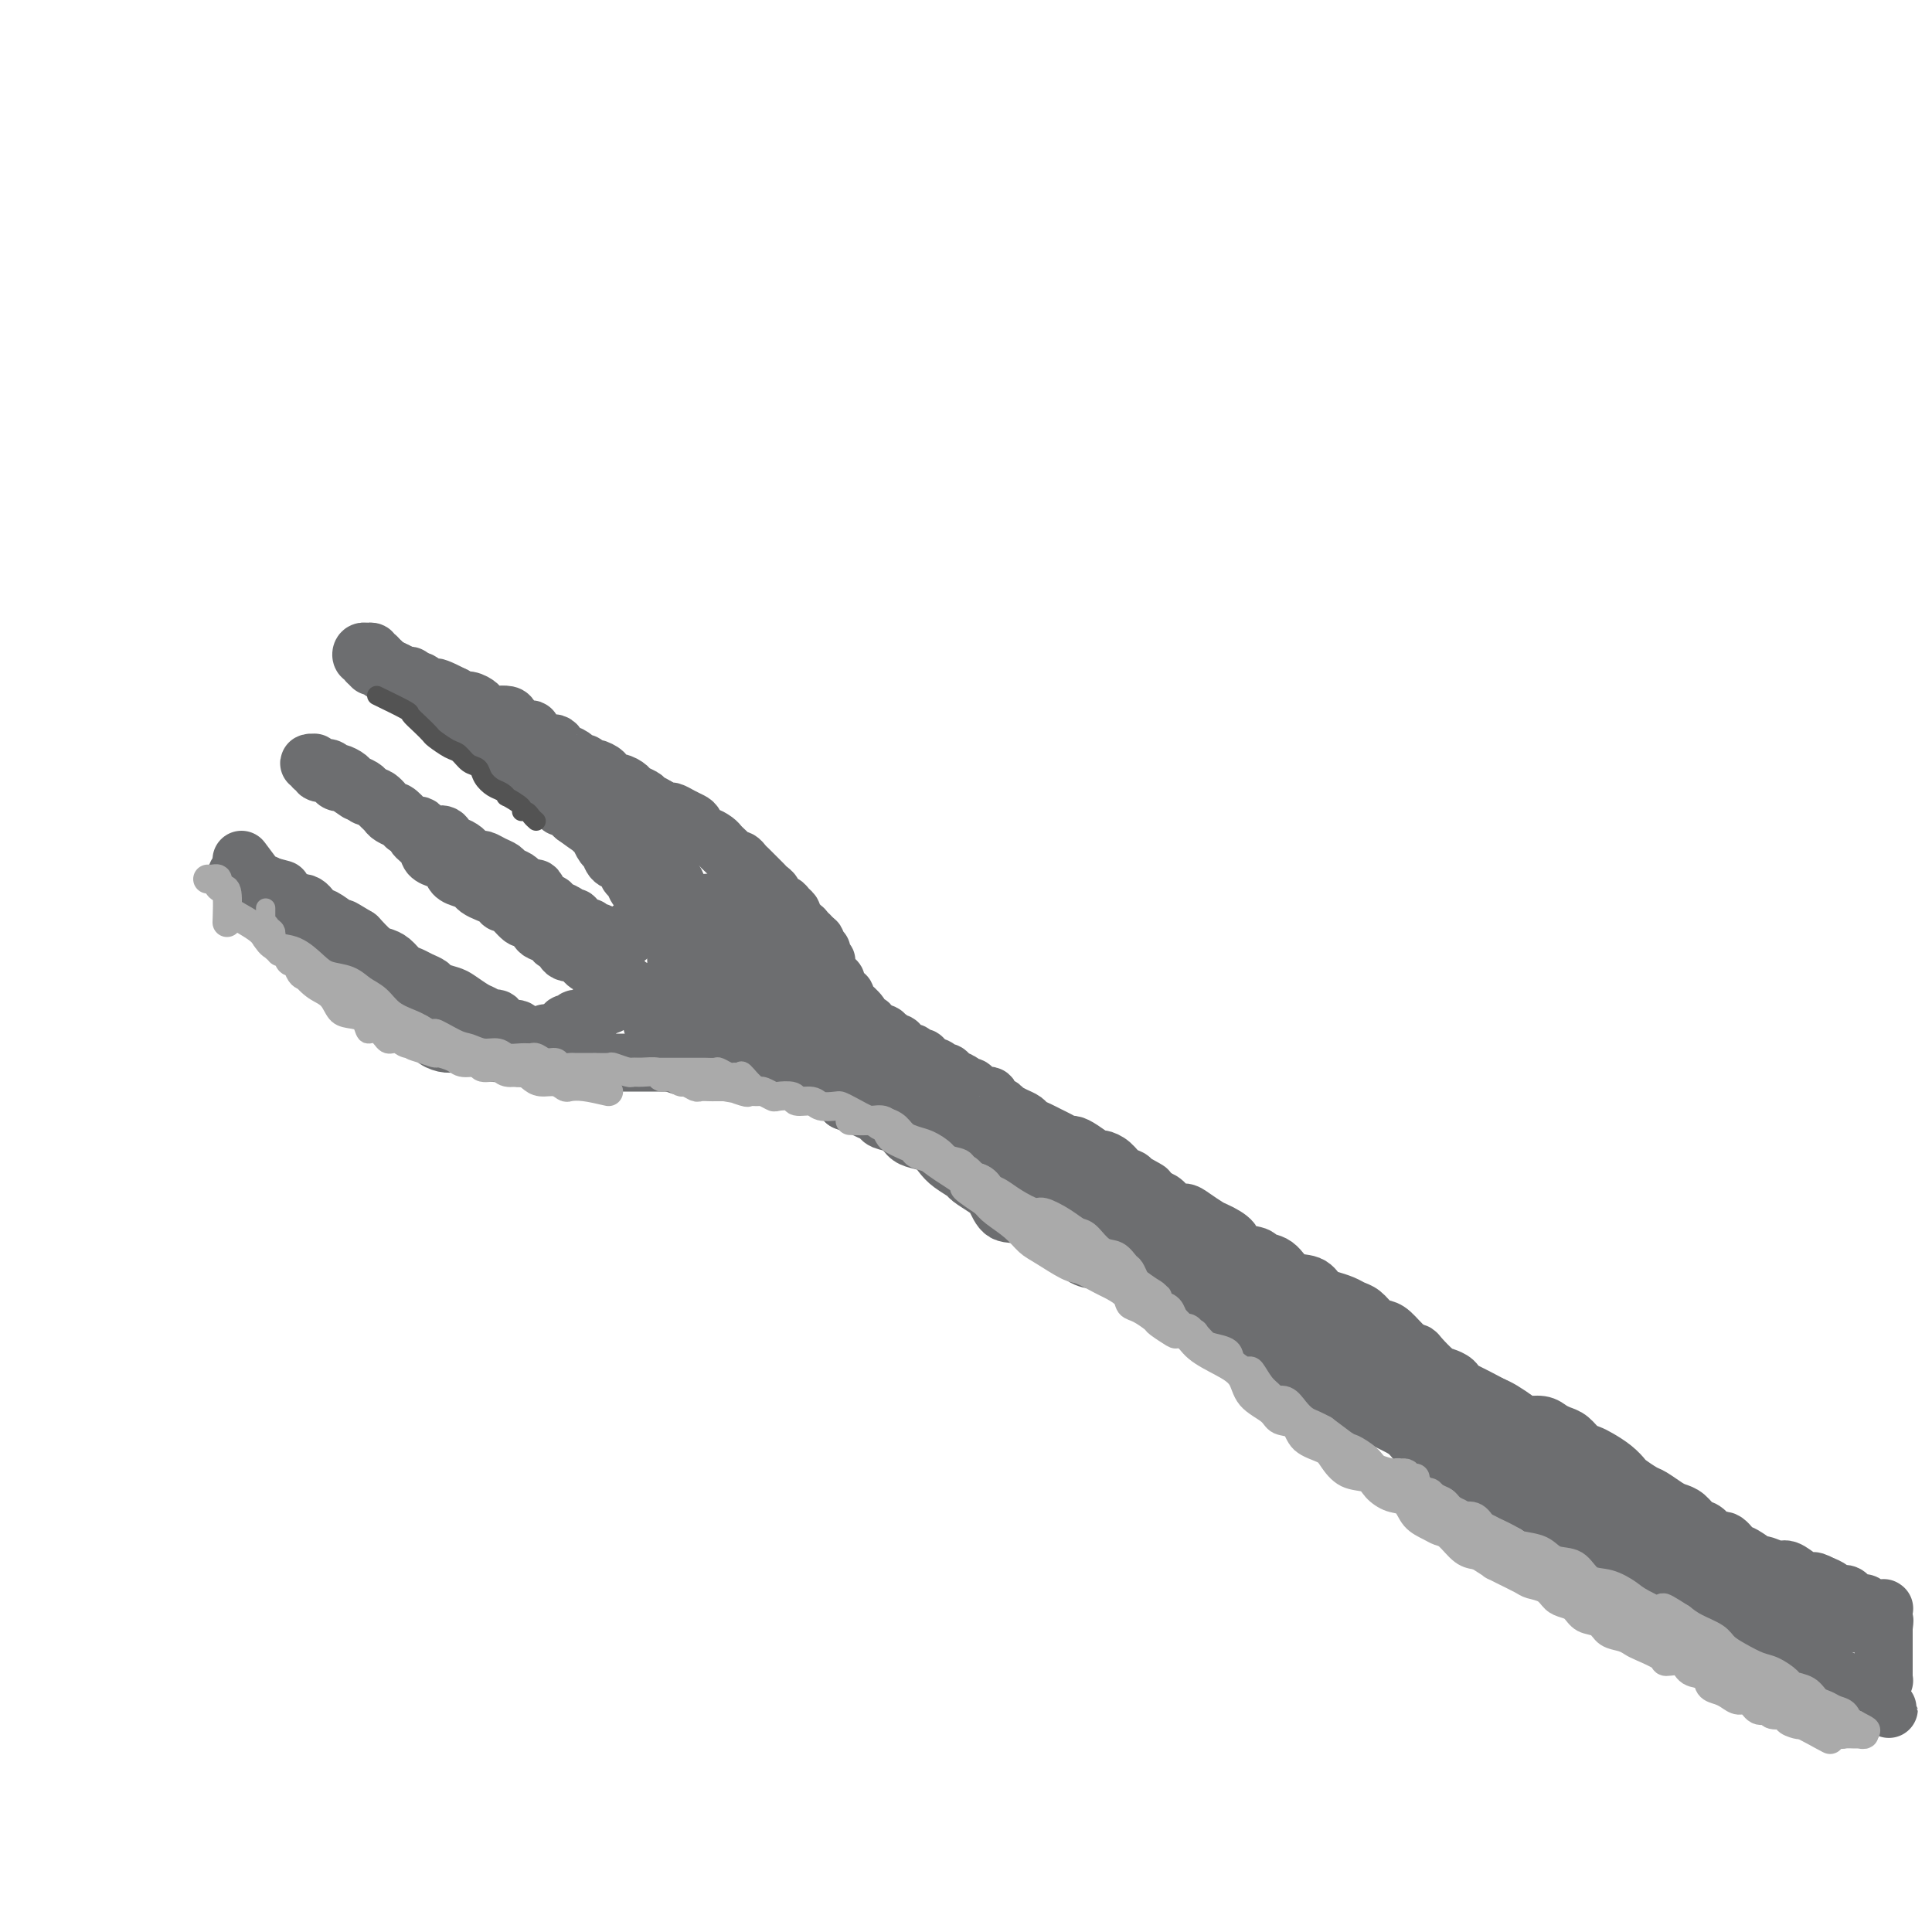 <svg viewBox='0 0 400 400' version='1.1' xmlns='http://www.w3.org/2000/svg' xmlns:xlink='http://www.w3.org/1999/xlink'><g fill='none' stroke='rgb(109,110,112)' stroke-width='12' stroke-linecap='round' stroke-linejoin='round'><path d='M50,178c1.187,1.573 2.374,3.146 3,4c0.626,0.854 0.693,0.989 1,1c0.307,0.011 0.856,-0.103 1,0c0.144,0.103 -0.116,0.422 0,1c0.116,0.578 0.608,1.414 1,2c0.392,0.586 0.685,0.921 1,1c0.315,0.079 0.651,-0.100 1,0c0.349,0.100 0.710,0.477 1,1c0.290,0.523 0.510,1.191 1,2c0.490,0.809 1.249,1.760 2,2c0.751,0.240 1.495,-0.231 2,0c0.505,0.231 0.773,1.165 1,2c0.227,0.835 0.413,1.571 1,2c0.587,0.429 1.575,0.552 2,1c0.425,0.448 0.288,1.222 1,2c0.712,0.778 2.273,1.559 3,2c0.727,0.441 0.619,0.542 1,1c0.381,0.458 1.252,1.274 2,2c0.748,0.726 1.374,1.363 2,2'/><path d='M77,206c4.288,4.444 1.506,1.554 1,1c-0.506,-0.554 1.262,1.229 2,2c0.738,0.771 0.447,0.532 1,1c0.553,0.468 1.950,1.645 3,2c1.050,0.355 1.754,-0.112 2,0c0.246,0.112 0.033,0.804 0,1c-0.033,0.196 0.113,-0.105 1,0c0.887,0.105 2.516,0.616 3,1c0.484,0.384 -0.177,0.642 0,1c0.177,0.358 1.191,0.818 2,1c0.809,0.182 1.414,0.086 2,0c0.586,-0.086 1.153,-0.163 2,0c0.847,0.163 1.975,0.564 3,1c1.025,0.436 1.949,0.905 3,1c1.051,0.095 2.229,-0.185 3,0c0.771,0.185 1.134,0.834 2,1c0.866,0.166 2.236,-0.152 3,0c0.764,0.152 0.922,0.773 2,1c1.078,0.227 3.075,0.061 4,0c0.925,-0.061 0.779,-0.016 1,0c0.221,0.016 0.807,0.004 2,0c1.193,-0.004 2.991,-0.001 4,0c1.009,0.001 1.230,0.000 2,0c0.770,-0.000 2.089,-0.000 3,0c0.911,0.000 1.414,0.000 2,0c0.586,-0.000 1.256,-0.000 2,0c0.744,0.000 1.561,0.000 2,0c0.439,-0.000 0.499,-0.000 1,0c0.501,0.000 1.443,0.000 2,0c0.557,-0.000 0.731,-0.000 1,0c0.269,0.000 0.635,0.000 1,0'/><path d='M139,220c7.389,0.558 2.362,-0.047 1,0c-1.362,0.047 0.941,0.745 2,1c1.059,0.255 0.875,0.068 1,0c0.125,-0.068 0.558,-0.018 1,0c0.442,0.018 0.892,0.005 1,0c0.108,-0.005 -0.126,-0.001 0,0c0.126,0.001 0.611,0.000 1,0c0.389,-0.000 0.683,-0.000 1,0c0.317,0.000 0.659,0.000 1,0c0.341,-0.000 0.683,-0.000 1,0c0.317,0.000 0.610,-0.000 1,0c0.390,0.000 0.878,0.000 1,0c0.122,-0.000 -0.122,-0.000 0,0c0.122,0.000 0.609,0.000 1,0c0.391,-0.000 0.686,-0.001 1,0c0.314,0.001 0.648,0.004 1,0c0.352,-0.004 0.724,-0.015 1,0c0.276,0.015 0.458,0.056 1,0c0.542,-0.056 1.444,-0.208 2,0c0.556,0.208 0.767,0.778 1,1c0.233,0.222 0.490,0.097 1,0c0.510,-0.097 1.275,-0.167 2,0c0.725,0.167 1.412,0.571 2,1c0.588,0.429 1.079,0.885 2,1c0.921,0.115 2.274,-0.109 3,0c0.726,0.109 0.825,0.550 1,1c0.175,0.450 0.425,0.908 1,1c0.575,0.092 1.474,-0.181 2,0c0.526,0.181 0.680,0.818 1,1c0.320,0.182 0.806,-0.091 1,0c0.194,0.091 0.097,0.545 0,1'/><path d='M175,228c3.334,1.322 3.168,1.128 3,1c-0.168,-0.128 -0.337,-0.190 0,0c0.337,0.190 1.178,0.632 2,1c0.822,0.368 1.623,0.662 2,1c0.377,0.338 0.331,0.720 1,1c0.669,0.280 2.052,0.459 3,1c0.948,0.541 1.460,1.443 2,2c0.540,0.557 1.108,0.769 2,1c0.892,0.231 2.107,0.481 3,1c0.893,0.519 1.464,1.308 2,2c0.536,0.692 1.036,1.286 2,2c0.964,0.714 2.393,1.548 3,2c0.607,0.452 0.394,0.524 1,1c0.606,0.476 2.032,1.358 3,2c0.968,0.642 1.479,1.045 2,2c0.521,0.955 1.052,2.463 2,3c0.948,0.537 2.312,0.105 4,1c1.688,0.895 3.701,3.119 5,4c1.299,0.881 1.884,0.420 3,1c1.116,0.580 2.764,2.199 4,3c1.236,0.801 2.061,0.782 3,1c0.939,0.218 1.994,0.673 3,1c1.006,0.327 1.963,0.526 3,1c1.037,0.474 2.152,1.224 3,2c0.848,0.776 1.427,1.576 2,2c0.573,0.424 1.140,0.470 2,1c0.860,0.530 2.014,1.544 3,2c0.986,0.456 1.804,0.353 3,1c1.196,0.647 2.770,2.042 4,3c1.230,0.958 2.115,1.479 3,2'/><path d='M253,276c12.635,7.804 5.223,3.312 3,2c-2.223,-1.312 0.742,0.554 3,2c2.258,1.446 3.809,2.471 5,3c1.191,0.529 2.022,0.561 3,1c0.978,0.439 2.102,1.286 3,2c0.898,0.714 1.570,1.294 3,2c1.430,0.706 3.618,1.539 5,2c1.382,0.461 1.958,0.551 3,1c1.042,0.449 2.551,1.257 4,2c1.449,0.743 2.839,1.420 4,2c1.161,0.580 2.095,1.061 3,2c0.905,0.939 1.783,2.334 3,3c1.217,0.666 2.774,0.601 4,1c1.226,0.399 2.121,1.262 3,2c0.879,0.738 1.743,1.353 3,2c1.257,0.647 2.906,1.328 4,2c1.094,0.672 1.634,1.335 3,2c1.366,0.665 3.559,1.330 5,2c1.441,0.670 2.128,1.344 3,2c0.872,0.656 1.927,1.293 3,2c1.073,0.707 2.164,1.483 3,2c0.836,0.517 1.417,0.773 2,1c0.583,0.227 1.168,0.424 2,1c0.832,0.576 1.912,1.529 3,2c1.088,0.471 2.183,0.459 3,1c0.817,0.541 1.356,1.637 2,2c0.644,0.363 1.394,-0.005 2,0c0.606,0.005 1.070,0.383 2,1c0.930,0.617 2.327,1.474 3,2c0.673,0.526 0.621,0.722 1,1c0.379,0.278 1.190,0.639 2,1'/><path d='M348,329c14.977,8.315 4.919,2.604 2,1c-2.919,-1.604 1.301,0.899 3,2c1.699,1.101 0.878,0.801 1,1c0.122,0.199 1.187,0.897 2,1c0.813,0.103 1.374,-0.389 2,0c0.626,0.389 1.319,1.659 2,2c0.681,0.341 1.352,-0.246 2,0c0.648,0.246 1.273,1.324 2,2c0.727,0.676 1.557,0.951 2,1c0.443,0.049 0.500,-0.128 1,0c0.500,0.128 1.443,0.560 2,1c0.557,0.440 0.727,0.887 1,1c0.273,0.113 0.650,-0.109 1,0c0.350,0.109 0.675,0.550 1,1c0.325,0.450 0.650,0.908 1,1c0.350,0.092 0.724,-0.183 1,0c0.276,0.183 0.455,0.823 1,1c0.545,0.177 1.458,-0.108 2,0c0.542,0.108 0.713,0.607 1,1c0.287,0.393 0.689,0.678 1,1c0.311,0.322 0.531,0.682 1,1c0.469,0.318 1.186,0.593 2,1c0.814,0.407 1.723,0.945 2,1c0.277,0.055 -0.080,-0.374 0,0c0.080,0.374 0.596,1.550 1,2c0.404,0.450 0.696,0.172 1,0c0.304,-0.172 0.620,-0.239 1,0c0.380,0.239 0.823,0.782 1,1c0.177,0.218 0.089,0.109 0,0'/><path d='M388,352c6.127,3.562 1.446,0.965 0,0c-1.446,-0.965 0.344,-0.300 1,0c0.656,0.300 0.180,0.234 0,0c-0.180,-0.234 -0.062,-0.636 0,-1c0.062,-0.364 0.069,-0.689 0,-1c-0.069,-0.311 -0.215,-0.608 0,-1c0.215,-0.392 0.790,-0.879 1,-1c0.210,-0.121 0.056,0.123 0,0c-0.056,-0.123 -0.015,-0.614 0,-1c0.015,-0.386 0.004,-0.667 0,-1c-0.004,-0.333 -0.001,-0.719 0,-1c0.001,-0.281 0.000,-0.456 0,-1c-0.000,-0.544 -0.000,-1.458 0,-2c0.000,-0.542 0.000,-0.712 0,-1c-0.000,-0.288 -0.000,-0.693 0,-1c0.000,-0.307 0.000,-0.516 0,-1c-0.000,-0.484 -0.000,-1.242 0,-2'/><path d='M390,337c0.309,-2.483 0.083,-1.191 0,-1c-0.083,0.191 -0.023,-0.719 0,-1c0.023,-0.281 0.007,0.068 0,0c-0.007,-0.068 -0.006,-0.554 0,-1c0.006,-0.446 0.016,-0.852 0,-1c-0.016,-0.148 -0.060,-0.040 0,0c0.060,0.040 0.222,0.010 0,0c-0.222,-0.010 -0.829,-0.002 -1,0c-0.171,0.002 0.094,-0.003 0,0c-0.094,0.003 -0.546,0.015 -1,0c-0.454,-0.015 -0.910,-0.057 -1,0c-0.090,0.057 0.187,0.211 0,0c-0.187,-0.211 -0.838,-0.788 -1,-1c-0.162,-0.212 0.163,-0.060 0,0c-0.163,0.060 -0.816,0.026 -1,0c-0.184,-0.026 0.101,-0.045 0,0c-0.101,0.045 -0.590,0.153 -1,0c-0.410,-0.153 -0.743,-0.566 -1,-1c-0.257,-0.434 -0.440,-0.890 -1,-1c-0.560,-0.110 -1.497,0.124 -2,0c-0.503,-0.124 -0.572,-0.607 -1,-1c-0.428,-0.393 -1.214,-0.697 -2,-1'/><path d='M377,328c-2.386,-1.365 -1.852,-0.279 -2,0c-0.148,0.279 -0.979,-0.249 -2,-1c-1.021,-0.751 -2.231,-1.725 -3,-2c-0.769,-0.275 -1.098,0.149 -2,0c-0.902,-0.149 -2.377,-0.871 -3,-1c-0.623,-0.129 -0.393,0.335 -1,0c-0.607,-0.335 -2.049,-1.470 -3,-2c-0.951,-0.530 -1.409,-0.456 -2,-1c-0.591,-0.544 -1.313,-1.708 -2,-2c-0.687,-0.292 -1.339,0.286 -2,0c-0.661,-0.286 -1.331,-1.438 -2,-2c-0.669,-0.562 -1.338,-0.536 -2,-1c-0.662,-0.464 -1.317,-1.419 -2,-2c-0.683,-0.581 -1.395,-0.790 -2,-1c-0.605,-0.210 -1.103,-0.423 -2,-1c-0.897,-0.577 -2.193,-1.519 -3,-2c-0.807,-0.481 -1.126,-0.500 -2,-1c-0.874,-0.500 -2.303,-1.482 -3,-2c-0.697,-0.518 -0.662,-0.571 -1,-1c-0.338,-0.429 -1.049,-1.232 -2,-2c-0.951,-0.768 -2.141,-1.501 -3,-2c-0.859,-0.499 -1.385,-0.763 -2,-1c-0.615,-0.237 -1.318,-0.446 -2,-1c-0.682,-0.554 -1.341,-1.454 -2,-2c-0.659,-0.546 -1.316,-0.737 -2,-1c-0.684,-0.263 -1.394,-0.599 -2,-1c-0.606,-0.401 -1.107,-0.867 -2,-1c-0.893,-0.133 -2.177,0.067 -3,0c-0.823,-0.067 -1.183,-0.403 -2,-1c-0.817,-0.597 -2.091,-1.456 -3,-2c-0.909,-0.544 -1.455,-0.772 -2,-1'/><path d='M309,291c-11.042,-5.858 -4.648,-2.001 -3,-1c1.648,1.001 -1.450,-0.852 -3,-2c-1.550,-1.148 -1.552,-1.589 -2,-2c-0.448,-0.411 -1.340,-0.791 -2,-1c-0.660,-0.209 -1.087,-0.249 -2,-1c-0.913,-0.751 -2.314,-2.215 -3,-3c-0.686,-0.785 -0.659,-0.892 -1,-1c-0.341,-0.108 -1.050,-0.218 -2,-1c-0.950,-0.782 -2.142,-2.237 -3,-3c-0.858,-0.763 -1.384,-0.834 -2,-1c-0.616,-0.166 -1.323,-0.426 -2,-1c-0.677,-0.574 -1.322,-1.462 -2,-2c-0.678,-0.538 -1.387,-0.726 -2,-1c-0.613,-0.274 -1.130,-0.635 -2,-1c-0.870,-0.365 -2.094,-0.735 -3,-1c-0.906,-0.265 -1.494,-0.424 -2,-1c-0.506,-0.576 -0.930,-1.569 -2,-2c-1.070,-0.431 -2.785,-0.300 -4,-1c-1.215,-0.700 -1.931,-2.232 -3,-3c-1.069,-0.768 -2.493,-0.773 -3,-1c-0.507,-0.227 -0.099,-0.676 -1,-1c-0.901,-0.324 -3.113,-0.524 -4,-1c-0.887,-0.476 -0.450,-1.228 -1,-2c-0.550,-0.772 -2.087,-1.564 -3,-2c-0.913,-0.436 -1.203,-0.516 -2,-1c-0.797,-0.484 -2.100,-1.373 -3,-2c-0.900,-0.627 -1.396,-0.993 -2,-1c-0.604,-0.007 -1.317,0.344 -2,0c-0.683,-0.344 -1.338,-1.384 -2,-2c-0.662,-0.616 -1.331,-0.808 -2,-1'/><path d='M239,248c-11.170,-7.058 -4.095,-3.204 -2,-2c2.095,1.204 -0.791,-0.242 -2,-1c-1.209,-0.758 -0.742,-0.828 -1,-1c-0.258,-0.172 -1.241,-0.445 -2,-1c-0.759,-0.555 -1.292,-1.393 -2,-2c-0.708,-0.607 -1.589,-0.985 -2,-1c-0.411,-0.015 -0.351,0.333 -1,0c-0.649,-0.333 -2.008,-1.346 -3,-2c-0.992,-0.654 -1.616,-0.949 -2,-1c-0.384,-0.051 -0.526,0.141 -1,0c-0.474,-0.141 -1.278,-0.615 -2,-1c-0.722,-0.385 -1.362,-0.680 -2,-1c-0.638,-0.320 -1.275,-0.664 -2,-1c-0.725,-0.336 -1.538,-0.663 -2,-1c-0.462,-0.337 -0.572,-0.683 -1,-1c-0.428,-0.317 -1.175,-0.605 -2,-1c-0.825,-0.395 -1.727,-0.898 -2,-1c-0.273,-0.102 0.083,0.198 0,0c-0.083,-0.198 -0.603,-0.893 -1,-1c-0.397,-0.107 -0.670,0.374 -1,0c-0.330,-0.374 -0.719,-1.602 -1,-2c-0.281,-0.398 -0.456,0.034 -1,0c-0.544,-0.034 -1.459,-0.534 -2,-1c-0.541,-0.466 -0.708,-0.900 -1,-1c-0.292,-0.100 -0.708,0.132 -1,0c-0.292,-0.132 -0.459,-0.627 -1,-1c-0.541,-0.373 -1.454,-0.622 -2,-1c-0.546,-0.378 -0.724,-0.885 -1,-1c-0.276,-0.115 -0.651,0.161 -1,0c-0.349,-0.161 -0.671,-0.760 -1,-1c-0.329,-0.240 -0.664,-0.120 -1,0'/><path d='M193,221c-7.279,-4.132 -2.476,-0.963 -1,0c1.476,0.963 -0.374,-0.282 -1,-1c-0.626,-0.718 -0.028,-0.911 0,-1c0.028,-0.089 -0.514,-0.075 -1,0c-0.486,0.075 -0.918,0.212 -1,0c-0.082,-0.212 0.184,-0.774 0,-1c-0.184,-0.226 -0.819,-0.117 -1,0c-0.181,0.117 0.091,0.242 0,0c-0.091,-0.242 -0.547,-0.850 -1,-1c-0.453,-0.150 -0.905,0.157 -1,0c-0.095,-0.157 0.167,-0.778 0,-1c-0.167,-0.222 -0.762,-0.046 -1,0c-0.238,0.046 -0.121,-0.039 0,0c0.121,0.039 0.244,0.203 0,0c-0.244,-0.203 -0.854,-0.772 -1,-1c-0.146,-0.228 0.172,-0.114 0,0c-0.172,0.114 -0.835,0.227 -1,0c-0.165,-0.227 0.167,-0.793 0,-1c-0.167,-0.207 -0.833,-0.056 -1,0c-0.167,0.056 0.165,0.016 0,0c-0.165,-0.016 -0.829,-0.007 -1,0c-0.171,0.007 0.150,0.012 0,0c-0.150,-0.012 -0.771,-0.042 -1,0c-0.229,0.042 -0.065,0.155 0,0c0.065,-0.155 0.033,-0.577 0,-1'/><path d='M180,213c-2.167,-1.333 -1.083,-0.667 0,0'/><path d='M180,213c0.042,-0.241 0.147,-0.843 0,-1c-0.147,-0.157 -0.546,0.131 -1,0c-0.454,-0.131 -0.962,-0.680 -1,-1c-0.038,-0.320 0.396,-0.410 0,-1c-0.396,-0.590 -1.622,-1.679 -2,-2c-0.378,-0.321 0.091,0.125 0,0c-0.091,-0.125 -0.741,-0.822 -1,-1c-0.259,-0.178 -0.126,0.163 0,0c0.126,-0.163 0.244,-0.831 0,-1c-0.244,-0.169 -0.850,0.161 -1,0c-0.150,-0.161 0.157,-0.813 0,-1c-0.157,-0.187 -0.778,0.089 -1,0c-0.222,-0.089 -0.044,-0.545 0,-1c0.044,-0.455 -0.044,-0.909 0,-1c0.044,-0.091 0.222,0.182 0,0c-0.222,-0.182 -0.844,-0.818 -1,-1c-0.156,-0.182 0.154,0.091 0,0c-0.154,-0.091 -0.772,-0.545 -1,-1c-0.228,-0.455 -0.065,-0.909 0,-1c0.065,-0.091 0.031,0.182 0,0c-0.031,-0.182 -0.060,-0.820 0,-1c0.060,-0.180 0.208,0.097 0,0c-0.208,-0.097 -0.773,-0.569 -1,-1c-0.227,-0.431 -0.116,-0.820 0,-1c0.116,-0.180 0.237,-0.151 0,0c-0.237,0.151 -0.833,0.425 -1,0c-0.167,-0.425 0.095,-1.550 0,-2c-0.095,-0.450 -0.548,-0.225 -1,0'/><path d='M168,195c-1.809,-2.969 -0.331,-1.391 0,-1c0.331,0.391 -0.485,-0.406 -1,-1c-0.515,-0.594 -0.730,-0.985 -1,-1c-0.270,-0.015 -0.596,0.347 -1,0c-0.404,-0.347 -0.887,-1.402 -1,-2c-0.113,-0.598 0.142,-0.737 0,-1c-0.142,-0.263 -0.682,-0.648 -1,-1c-0.318,-0.352 -0.414,-0.672 -1,-1c-0.586,-0.328 -1.662,-0.665 -2,-1c-0.338,-0.335 0.063,-0.668 0,-1c-0.063,-0.332 -0.591,-0.662 -1,-1c-0.409,-0.338 -0.701,-0.682 -1,-1c-0.299,-0.318 -0.605,-0.610 -1,-1c-0.395,-0.390 -0.879,-0.879 -1,-1c-0.121,-0.121 0.122,0.126 0,0c-0.122,-0.126 -0.610,-0.625 -1,-1c-0.390,-0.375 -0.682,-0.625 -1,-1c-0.318,-0.375 -0.663,-0.874 -1,-1c-0.337,-0.126 -0.667,0.121 -1,0c-0.333,-0.121 -0.670,-0.611 -1,-1c-0.330,-0.389 -0.652,-0.677 -1,-1c-0.348,-0.323 -0.723,-0.682 -1,-1c-0.277,-0.318 -0.455,-0.596 -1,-1c-0.545,-0.404 -1.458,-0.934 -2,-1c-0.542,-0.066 -0.712,0.332 -1,0c-0.288,-0.332 -0.692,-1.395 -1,-2c-0.308,-0.605 -0.519,-0.753 -1,-1c-0.481,-0.247 -1.232,-0.592 -2,-1c-0.768,-0.408 -1.553,-0.879 -2,-1c-0.447,-0.121 -0.556,0.108 -1,0c-0.444,-0.108 -1.222,-0.554 -2,-1'/><path d='M136,167c-2.959,-1.808 -1.355,-0.330 -1,0c0.355,0.330 -0.538,-0.490 -1,-1c-0.462,-0.510 -0.494,-0.710 -1,-1c-0.506,-0.290 -1.485,-0.669 -2,-1c-0.515,-0.331 -0.567,-0.613 -1,-1c-0.433,-0.387 -1.247,-0.878 -2,-1c-0.753,-0.122 -1.445,0.126 -2,0c-0.555,-0.126 -0.975,-0.626 -1,-1c-0.025,-0.374 0.344,-0.621 0,-1c-0.344,-0.379 -1.401,-0.889 -2,-1c-0.599,-0.111 -0.742,0.176 -1,0c-0.258,-0.176 -0.633,-0.816 -1,-1c-0.367,-0.184 -0.727,0.086 -1,0c-0.273,-0.086 -0.458,-0.530 -1,-1c-0.542,-0.470 -1.439,-0.966 -2,-1c-0.561,-0.034 -0.785,0.395 -1,0c-0.215,-0.395 -0.420,-1.613 -1,-2c-0.580,-0.387 -1.534,0.056 -2,0c-0.466,-0.056 -0.443,-0.610 -1,-1c-0.557,-0.390 -1.692,-0.616 -2,-1c-0.308,-0.384 0.212,-0.926 0,-1c-0.212,-0.074 -1.155,0.321 -2,0c-0.845,-0.321 -1.592,-1.357 -2,-2c-0.408,-0.643 -0.476,-0.893 -1,-1c-0.524,-0.107 -1.505,-0.071 -2,0c-0.495,0.071 -0.503,0.177 -1,0c-0.497,-0.177 -1.481,-0.639 -2,-1c-0.519,-0.361 -0.572,-0.623 -1,-1c-0.428,-0.377 -1.231,-0.871 -2,-1c-0.769,-0.129 -1.506,0.106 -2,0c-0.494,-0.106 -0.747,-0.553 -1,-1'/><path d='M94,144c-6.839,-3.488 -2.936,-0.710 -2,0c0.936,0.710 -1.096,-0.650 -2,-1c-0.904,-0.350 -0.679,0.310 -1,0c-0.321,-0.310 -1.189,-1.590 -2,-2c-0.811,-0.410 -1.565,0.049 -2,0c-0.435,-0.049 -0.550,-0.605 -1,-1c-0.450,-0.395 -1.233,-0.628 -2,-1c-0.767,-0.372 -1.516,-0.883 -2,-1c-0.484,-0.117 -0.703,0.161 -1,0c-0.297,-0.161 -0.671,-0.760 -1,-1c-0.329,-0.240 -0.611,-0.121 -1,0c-0.389,0.121 -0.885,0.242 -1,0c-0.115,-0.242 0.150,-0.849 0,-1c-0.150,-0.151 -0.716,0.155 -1,0c-0.284,-0.155 -0.287,-0.769 0,-1c0.287,-0.231 0.865,-0.077 1,0c0.135,0.077 -0.174,0.077 0,0c0.174,-0.077 0.831,-0.231 1,0c0.169,0.231 -0.151,0.845 0,1c0.151,0.155 0.771,-0.151 1,0c0.229,0.151 0.065,0.757 0,1c-0.065,0.243 -0.033,0.121 0,0'/><path d='M78,137c0.403,0.326 -0.089,0.140 0,0c0.089,-0.140 0.760,-0.234 1,0c0.240,0.234 0.050,0.795 0,1c-0.050,0.205 0.039,0.054 0,0c-0.039,-0.054 -0.208,-0.011 0,0c0.208,0.011 0.793,-0.011 1,0c0.207,0.011 0.037,0.056 0,0c-0.037,-0.056 0.058,-0.211 0,0c-0.058,0.211 -0.268,0.790 0,1c0.268,0.210 1.015,0.053 1,0c-0.015,-0.053 -0.793,-0.000 -1,0c-0.207,0.000 0.156,-0.053 0,0c-0.156,0.053 -0.831,0.210 -1,0c-0.169,-0.210 0.167,-0.788 0,-1c-0.167,-0.212 -0.839,-0.057 -1,0c-0.161,0.057 0.187,0.015 0,0c-0.187,-0.015 -0.911,-0.004 -1,0c-0.089,0.004 0.455,0.002 1,0'/><path d='M78,138c0.240,0.150 0.839,0.027 1,0c0.161,-0.027 -0.116,0.044 0,0c0.116,-0.044 0.626,-0.204 1,0c0.374,0.204 0.611,0.771 1,1c0.389,0.229 0.931,0.121 1,0c0.069,-0.121 -0.333,-0.255 0,0c0.333,0.255 1.401,0.898 2,1c0.599,0.102 0.728,-0.339 1,0c0.272,0.339 0.688,1.456 1,2c0.312,0.544 0.521,0.513 1,1c0.479,0.487 1.227,1.492 2,2c0.773,0.508 1.571,0.520 2,1c0.429,0.480 0.490,1.428 1,2c0.510,0.572 1.470,0.769 2,1c0.530,0.231 0.631,0.495 1,1c0.369,0.505 1.005,1.252 2,2c0.995,0.748 2.349,1.496 3,2c0.651,0.504 0.598,0.764 1,1c0.402,0.236 1.258,0.448 2,1c0.742,0.552 1.369,1.445 2,2c0.631,0.555 1.267,0.774 2,1c0.733,0.226 1.562,0.461 2,1c0.438,0.539 0.486,1.382 1,2c0.514,0.618 1.496,1.010 2,1c0.504,-0.010 0.530,-0.424 1,0c0.470,0.424 1.383,1.686 2,2c0.617,0.314 0.939,-0.319 1,0c0.061,0.319 -0.138,1.591 0,2c0.138,0.409 0.614,-0.044 1,0c0.386,0.044 0.682,0.584 1,1c0.318,0.416 0.659,0.708 1,1'/><path d='M119,169c6.687,4.909 2.905,1.681 2,1c-0.905,-0.681 1.066,1.183 2,2c0.934,0.817 0.831,0.585 1,1c0.169,0.415 0.608,1.477 1,2c0.392,0.523 0.735,0.506 1,1c0.265,0.494 0.451,1.498 1,2c0.549,0.502 1.460,0.502 2,1c0.540,0.498 0.708,1.496 1,2c0.292,0.504 0.707,0.516 1,1c0.293,0.484 0.463,1.439 1,2c0.537,0.561 1.440,0.728 2,1c0.560,0.272 0.776,0.650 1,1c0.224,0.350 0.455,0.671 1,1c0.545,0.329 1.402,0.667 2,1c0.598,0.333 0.935,0.663 1,1c0.065,0.337 -0.141,0.683 0,1c0.141,0.317 0.630,0.606 1,1c0.370,0.394 0.621,0.894 1,1c0.379,0.106 0.886,-0.182 1,0c0.114,0.182 -0.165,0.832 0,1c0.165,0.168 0.775,-0.147 1,0c0.225,0.147 0.064,0.756 0,1c-0.064,0.244 -0.032,0.122 0,0'/><path d='M143,194c3.473,3.867 0.156,1.036 -1,0c-1.156,-1.036 -0.152,-0.277 0,0c0.152,0.277 -0.547,0.070 -1,0c-0.453,-0.070 -0.661,-0.005 -1,0c-0.339,0.005 -0.809,-0.050 -1,0c-0.191,0.050 -0.103,0.206 0,0c0.103,-0.206 0.220,-0.773 0,-1c-0.220,-0.227 -0.776,-0.113 -1,0c-0.224,0.113 -0.116,0.227 0,0c0.116,-0.227 0.241,-0.793 0,-1c-0.241,-0.207 -0.848,-0.056 -1,0c-0.152,0.056 0.151,0.015 0,0c-0.151,-0.015 -0.758,-0.004 -1,0c-0.242,0.004 -0.121,0.002 0,0'/><path d='M136,192c-1.305,-0.309 -1.067,-0.083 -1,0c0.067,0.083 -0.037,0.022 0,0c0.037,-0.022 0.216,-0.006 0,0c-0.216,0.006 -0.828,0.002 -1,0c-0.172,-0.002 0.095,-0.002 0,0c-0.095,0.002 -0.551,0.004 -1,0c-0.449,-0.004 -0.891,-0.016 -1,0c-0.109,0.016 0.115,0.061 0,0c-0.115,-0.061 -0.571,-0.226 -1,0c-0.429,0.226 -0.832,0.845 -1,1c-0.168,0.155 -0.100,-0.155 0,0c0.100,0.155 0.234,0.773 0,1c-0.234,0.227 -0.836,0.061 -1,0c-0.164,-0.061 0.110,-0.017 0,0c-0.110,0.017 -0.603,0.006 -1,0c-0.397,-0.006 -0.698,-0.006 -1,0c-0.302,0.006 -0.606,0.017 -1,0c-0.394,-0.017 -0.880,-0.061 -1,0c-0.120,0.061 0.124,0.227 0,0c-0.124,-0.227 -0.615,-0.848 -1,-1c-0.385,-0.152 -0.663,0.166 -1,0c-0.337,-0.166 -0.734,-0.815 -1,-1c-0.266,-0.185 -0.401,0.095 -1,0c-0.599,-0.095 -1.661,-0.564 -2,-1c-0.339,-0.436 0.046,-0.839 0,-1c-0.046,-0.161 -0.523,-0.081 -1,0'/><path d='M118,190c-1.510,-0.801 -0.786,-0.805 -1,-1c-0.214,-0.195 -1.367,-0.582 -2,-1c-0.633,-0.418 -0.746,-0.868 -1,-1c-0.254,-0.132 -0.650,0.053 -1,0c-0.350,-0.053 -0.656,-0.343 -1,-1c-0.344,-0.657 -0.726,-1.682 -1,-2c-0.274,-0.318 -0.440,0.069 -1,0c-0.560,-0.069 -1.515,-0.596 -2,-1c-0.485,-0.404 -0.501,-0.687 -1,-1c-0.499,-0.313 -1.480,-0.657 -2,-1c-0.520,-0.343 -0.577,-0.683 -1,-1c-0.423,-0.317 -1.212,-0.609 -2,-1c-0.788,-0.391 -1.577,-0.880 -2,-1c-0.423,-0.120 -0.481,0.127 -1,0c-0.519,-0.127 -1.500,-0.630 -2,-1c-0.500,-0.370 -0.518,-0.607 -1,-1c-0.482,-0.393 -1.429,-0.940 -2,-1c-0.571,-0.060 -0.768,0.369 -1,0c-0.232,-0.369 -0.500,-1.534 -1,-2c-0.500,-0.466 -1.232,-0.232 -2,0c-0.768,0.232 -1.572,0.461 -2,0c-0.428,-0.461 -0.482,-1.611 -1,-2c-0.518,-0.389 -1.502,-0.018 -2,0c-0.498,0.018 -0.510,-0.319 -1,-1c-0.490,-0.681 -1.458,-1.707 -2,-2c-0.542,-0.293 -0.660,0.146 -1,0c-0.340,-0.146 -0.903,-0.879 -1,-1c-0.097,-0.121 0.273,0.370 0,0c-0.273,-0.370 -1.189,-1.600 -2,-2c-0.811,-0.400 -1.517,0.028 -2,0c-0.483,-0.028 -0.741,-0.514 -1,-1'/><path d='M75,164c-6.826,-3.979 -2.392,-0.925 -1,0c1.392,0.925 -0.258,-0.278 -1,-1c-0.742,-0.722 -0.575,-0.964 -1,-1c-0.425,-0.036 -1.442,0.135 -2,0c-0.558,-0.135 -0.656,-0.576 -1,-1c-0.344,-0.424 -0.933,-0.831 -1,-1c-0.067,-0.169 0.390,-0.102 0,0c-0.390,0.102 -1.626,0.237 -2,0c-0.374,-0.237 0.114,-0.848 0,-1c-0.114,-0.152 -0.830,0.154 -1,0c-0.170,-0.154 0.205,-0.769 0,-1c-0.205,-0.231 -0.991,-0.077 -1,0c-0.009,0.077 0.757,0.077 1,0c0.243,-0.077 -0.038,-0.232 0,0c0.038,0.232 0.395,0.850 1,1c0.605,0.150 1.456,-0.167 2,0c0.544,0.167 0.779,0.818 1,1c0.221,0.182 0.427,-0.106 1,0c0.573,0.106 1.515,0.605 2,1c0.485,0.395 0.515,0.687 1,1c0.485,0.313 1.426,0.647 2,1c0.574,0.353 0.783,0.724 1,1c0.217,0.276 0.443,0.455 1,1c0.557,0.545 1.445,1.455 2,2c0.555,0.545 0.778,0.723 1,1c0.222,0.277 0.444,0.651 1,1c0.556,0.349 1.444,0.671 2,1c0.556,0.329 0.778,0.664 1,1'/><path d='M84,171c3.435,2.371 2.024,1.800 2,2c-0.024,0.200 1.341,1.171 2,2c0.659,0.829 0.613,1.518 1,2c0.387,0.482 1.207,0.759 2,1c0.793,0.241 1.560,0.446 2,1c0.440,0.554 0.555,1.458 1,2c0.445,0.542 1.222,0.722 2,1c0.778,0.278 1.557,0.653 2,1c0.443,0.347 0.550,0.664 1,1c0.450,0.336 1.242,0.690 2,1c0.758,0.310 1.483,0.575 2,1c0.517,0.425 0.825,1.010 1,1c0.175,-0.010 0.217,-0.616 1,0c0.783,0.616 2.308,2.455 3,3c0.692,0.545 0.553,-0.203 1,0c0.447,0.203 1.482,1.359 2,2c0.518,0.641 0.519,0.768 1,1c0.481,0.232 1.442,0.570 2,1c0.558,0.430 0.713,0.951 1,1c0.287,0.049 0.706,-0.373 1,0c0.294,0.373 0.462,1.540 1,2c0.538,0.460 1.444,0.212 2,0c0.556,-0.212 0.760,-0.389 1,0c0.240,0.389 0.516,1.344 1,2c0.484,0.656 1.176,1.012 2,1c0.824,-0.012 1.779,-0.393 2,0c0.221,0.393 -0.292,1.558 0,2c0.292,0.442 1.387,0.160 2,0c0.613,-0.160 0.742,-0.197 1,0c0.258,0.197 0.645,0.628 1,1c0.355,0.372 0.677,0.686 1,1'/><path d='M130,204c7.355,5.327 2.741,2.145 1,1c-1.741,-1.145 -0.609,-0.254 0,0c0.609,0.254 0.695,-0.129 1,0c0.305,0.129 0.829,0.770 1,1c0.171,0.230 -0.009,0.047 0,0c0.009,-0.047 0.209,0.040 0,0c-0.209,-0.040 -0.827,-0.207 -1,0c-0.173,0.207 0.098,0.787 0,1c-0.098,0.213 -0.566,0.057 -1,0c-0.434,-0.057 -0.833,-0.015 -1,0c-0.167,0.015 -0.101,0.004 0,0c0.101,-0.004 0.237,-0.001 0,0c-0.237,0.001 -0.847,0.000 -1,0c-0.153,-0.000 0.151,-0.000 0,0c-0.151,0.000 -0.757,0.000 -1,0c-0.243,-0.000 -0.121,-0.001 0,0c0.121,0.001 0.242,0.004 0,0c-0.242,-0.004 -0.849,-0.015 -1,0c-0.151,0.015 0.152,0.057 0,0c-0.152,-0.057 -0.759,-0.211 -1,0c-0.241,0.211 -0.116,0.789 0,1c0.116,0.211 0.224,0.057 0,0c-0.224,-0.057 -0.778,-0.016 -1,0c-0.222,0.016 -0.111,0.008 0,0'/><path d='M125,208c-1.482,0.552 -1.185,0.933 -1,1c0.185,0.067 0.260,-0.179 0,0c-0.260,0.179 -0.853,0.784 -1,1c-0.147,0.216 0.153,0.044 0,0c-0.153,-0.044 -0.758,0.041 -1,0c-0.242,-0.041 -0.121,-0.207 0,0c0.121,0.207 0.242,0.787 0,1c-0.242,0.213 -0.848,0.057 -1,0c-0.152,-0.057 0.152,-0.016 0,0c-0.152,0.016 -0.758,0.008 -1,0c-0.242,-0.008 -0.120,-0.016 0,0c0.120,0.016 0.239,0.056 0,0c-0.239,-0.056 -0.835,-0.207 -1,0c-0.165,0.207 0.100,0.773 0,1c-0.100,0.227 -0.567,0.113 -1,0c-0.433,-0.113 -0.833,-0.227 -1,0c-0.167,0.227 -0.100,0.796 0,1c0.100,0.204 0.233,0.044 0,0c-0.233,-0.044 -0.832,0.026 -1,0c-0.168,-0.026 0.095,-0.150 0,0c-0.095,0.150 -0.547,0.575 -1,1'/><path d='M115,214c-1.564,0.928 -0.476,0.249 0,0c0.476,-0.249 0.338,-0.068 0,0c-0.338,0.068 -0.878,0.022 -1,0c-0.122,-0.022 0.174,-0.020 0,0c-0.174,0.020 -0.816,0.058 -1,0c-0.184,-0.058 0.091,-0.210 0,0c-0.091,0.210 -0.549,0.784 -1,1c-0.451,0.216 -0.894,0.073 -1,0c-0.106,-0.073 0.127,-0.076 0,0c-0.127,0.076 -0.614,0.233 -1,0c-0.386,-0.233 -0.671,-0.855 -1,-1c-0.329,-0.145 -0.703,0.186 -1,0c-0.297,-0.186 -0.517,-0.890 -1,-1c-0.483,-0.110 -1.231,0.375 -2,0c-0.769,-0.375 -1.561,-1.610 -2,-2c-0.439,-0.390 -0.525,0.064 -1,0c-0.475,-0.064 -1.339,-0.647 -2,-1c-0.661,-0.353 -1.118,-0.476 -2,-1c-0.882,-0.524 -2.190,-1.450 -3,-2c-0.810,-0.550 -1.123,-0.725 -2,-1c-0.877,-0.275 -2.318,-0.650 -3,-1c-0.682,-0.350 -0.605,-0.675 -1,-1c-0.395,-0.325 -1.261,-0.651 -2,-1c-0.739,-0.349 -1.352,-0.722 -2,-1c-0.648,-0.278 -1.331,-0.461 -2,-1c-0.669,-0.539 -1.324,-1.433 -2,-2c-0.676,-0.567 -1.374,-0.806 -2,-1c-0.626,-0.194 -1.179,-0.341 -2,-1c-0.821,-0.659 -1.911,-1.829 -3,-3'/><path d='M74,194c-5.169,-3.136 -2.591,-1.475 -2,-1c0.591,0.475 -0.805,-0.236 -2,-1c-1.195,-0.764 -2.189,-1.581 -3,-2c-0.811,-0.419 -1.439,-0.441 -2,-1c-0.561,-0.559 -1.053,-1.656 -2,-2c-0.947,-0.344 -2.348,0.067 -3,0c-0.652,-0.067 -0.556,-0.610 -1,-1c-0.444,-0.390 -1.430,-0.627 -2,-1c-0.570,-0.373 -0.725,-0.884 -1,-1c-0.275,-0.116 -0.669,0.161 -1,0c-0.331,-0.161 -0.599,-0.760 -1,-1c-0.401,-0.240 -0.934,-0.121 -1,0c-0.066,0.121 0.337,0.246 0,0c-0.337,-0.246 -1.414,-0.862 -2,-1c-0.586,-0.138 -0.682,0.201 -1,0c-0.318,-0.201 -0.859,-0.943 -1,-1c-0.141,-0.057 0.117,0.572 1,1c0.883,0.428 2.392,0.654 4,1c1.608,0.346 3.317,0.813 4,1c0.683,0.187 0.342,0.093 0,0'/><path d='M135,212c1.147,-1.087 2.293,-2.174 3,-3c0.707,-0.826 0.974,-1.391 1,-2c0.026,-0.609 -0.189,-1.261 0,-2c0.189,-0.739 0.782,-1.563 1,-2c0.218,-0.437 0.059,-0.486 0,-1c-0.059,-0.514 -0.020,-1.493 0,-2c0.020,-0.507 0.020,-0.543 0,-1c-0.020,-0.457 -0.062,-1.335 0,-2c0.062,-0.665 0.228,-1.119 0,-2c-0.228,-0.881 -0.848,-2.190 -1,-3c-0.152,-0.810 0.166,-1.119 0,-2c-0.166,-0.881 -0.814,-2.332 -1,-3c-0.186,-0.668 0.090,-0.553 0,-1c-0.090,-0.447 -0.546,-1.458 -1,-2c-0.454,-0.542 -0.906,-0.616 -1,-1c-0.094,-0.384 0.171,-1.077 0,-2c-0.171,-0.923 -0.778,-2.076 -1,-3c-0.222,-0.924 -0.060,-1.619 0,-2c0.060,-0.381 0.016,-0.449 0,-1c-0.016,-0.551 -0.005,-1.586 0,-2c0.005,-0.414 0.002,-0.207 0,0'/><path d='M135,173c-0.756,-4.779 -0.147,-2.225 0,-1c0.147,1.225 -0.168,1.121 0,1c0.168,-0.121 0.818,-0.258 1,0c0.182,0.258 -0.105,0.910 0,2c0.105,1.090 0.601,2.619 1,3c0.399,0.381 0.702,-0.386 1,0c0.298,0.386 0.591,1.925 1,3c0.409,1.075 0.935,1.687 1,2c0.065,0.313 -0.332,0.327 0,1c0.332,0.673 1.394,2.007 2,3c0.606,0.993 0.755,1.647 1,2c0.245,0.353 0.585,0.404 1,1c0.415,0.596 0.905,1.737 1,2c0.095,0.263 -0.205,-0.352 1,1c1.205,1.352 3.916,4.672 5,6c1.084,1.328 0.542,0.664 0,0'/><path d='M146,198c0.259,0.222 0.518,0.444 1,1c0.482,0.556 1.186,1.445 2,2c0.814,0.555 1.739,0.777 2,1c0.261,0.223 -0.140,0.448 0,1c0.140,0.552 0.822,1.432 1,2c0.178,0.568 -0.148,0.824 0,1c0.148,0.176 0.768,0.273 1,1c0.232,0.727 0.074,2.083 0,3c-0.074,0.917 -0.065,1.394 0,2c0.065,0.606 0.187,1.339 0,2c-0.187,0.661 -0.683,1.249 -1,2c-0.317,0.751 -0.455,1.665 -1,2c-0.545,0.335 -1.498,0.090 -2,0c-0.502,-0.090 -0.554,-0.024 -1,0c-0.446,0.024 -1.285,0.006 -2,0c-0.715,-0.006 -1.305,-0.002 -2,0c-0.695,0.002 -1.495,0.000 -2,0c-0.505,-0.000 -0.716,-0.000 -1,0c-0.284,0.000 -0.642,0.000 -1,0'/><path d='M140,218c-1.867,0.005 -1.033,0.016 -1,0c0.033,-0.016 -0.735,-0.059 -1,0c-0.265,0.059 -0.027,0.220 0,0c0.027,-0.220 -0.158,-0.822 0,-1c0.158,-0.178 0.658,0.066 1,0c0.342,-0.066 0.525,-0.443 1,-1c0.475,-0.557 1.241,-1.294 2,-2c0.759,-0.706 1.510,-1.383 2,-2c0.490,-0.617 0.720,-1.175 1,-2c0.280,-0.825 0.611,-1.915 1,-3c0.389,-1.085 0.836,-2.163 1,-3c0.164,-0.837 0.045,-1.434 0,-2c-0.045,-0.566 -0.016,-1.101 0,-2c0.016,-0.899 0.019,-2.163 0,-3c-0.019,-0.837 -0.060,-1.247 0,-2c0.060,-0.753 0.220,-1.848 0,-3c-0.220,-1.152 -0.821,-2.359 -1,-3c-0.179,-0.641 0.063,-0.716 0,-1c-0.063,-0.284 -0.430,-0.778 0,-1c0.430,-0.222 1.657,-0.174 2,0c0.343,0.174 -0.200,0.473 0,1c0.200,0.527 1.142,1.281 2,2c0.858,0.719 1.633,1.403 2,2c0.367,0.597 0.325,1.109 1,2c0.675,0.891 2.066,2.163 3,3c0.934,0.837 1.410,1.239 2,2c0.590,0.761 1.295,1.880 2,3'/><path d='M160,202c2.225,2.859 1.787,2.506 2,3c0.213,0.494 1.077,1.836 2,3c0.923,1.164 1.906,2.152 3,3c1.094,0.848 2.300,1.558 3,2c0.700,0.442 0.895,0.616 1,1c0.105,0.384 0.121,0.979 2,2c1.879,1.021 5.621,2.467 7,3c1.379,0.533 0.394,0.152 0,0c-0.394,-0.152 -0.197,-0.076 0,0'/><path d='M154,208c2.607,1.112 5.214,2.223 7,3c1.786,0.777 2.750,1.218 4,2c1.250,0.782 2.787,1.904 4,3c1.213,1.096 2.101,2.165 3,3c0.899,0.835 1.810,1.436 3,2c1.190,0.564 2.658,1.090 4,2c1.342,0.910 2.559,2.202 4,3c1.441,0.798 3.107,1.102 5,2c1.893,0.898 4.015,2.390 5,3c0.985,0.610 0.834,0.338 2,1c1.166,0.662 3.650,2.256 5,3c1.350,0.744 1.568,0.636 2,1c0.432,0.364 1.078,1.201 2,2c0.922,0.799 2.119,1.561 3,2c0.881,0.439 1.447,0.554 2,1c0.553,0.446 1.092,1.222 2,2c0.908,0.778 2.185,1.556 3,2c0.815,0.444 1.167,0.552 2,1c0.833,0.448 2.147,1.236 3,2c0.853,0.764 1.244,1.504 2,2c0.756,0.496 1.878,0.748 3,1'/><path d='M224,251c11.203,7.235 4.209,3.821 2,3c-2.209,-0.821 0.366,0.949 2,2c1.634,1.051 2.326,1.381 3,2c0.674,0.619 1.331,1.527 2,2c0.669,0.473 1.352,0.511 2,1c0.648,0.489 1.262,1.430 2,2c0.738,0.570 1.600,0.768 2,1c0.400,0.232 0.338,0.499 1,1c0.662,0.501 2.049,1.237 3,2c0.951,0.763 1.466,1.552 2,2c0.534,0.448 1.087,0.553 2,1c0.913,0.447 2.187,1.236 3,2c0.813,0.764 1.167,1.504 2,2c0.833,0.496 2.146,0.747 3,1c0.854,0.253 1.250,0.509 2,1c0.750,0.491 1.853,1.217 3,2c1.147,0.783 2.338,1.625 3,2c0.662,0.375 0.795,0.285 2,1c1.205,0.715 3.480,2.236 5,3c1.520,0.764 2.284,0.773 3,1c0.716,0.227 1.384,0.673 2,1c0.616,0.327 1.180,0.534 2,1c0.820,0.466 1.896,1.190 3,2c1.104,0.810 2.235,1.705 3,2c0.765,0.295 1.164,-0.010 2,0c0.836,0.010 2.111,0.334 3,1c0.889,0.666 1.393,1.673 2,2c0.607,0.327 1.317,-0.027 2,0c0.683,0.027 1.338,0.436 2,1c0.662,0.564 1.331,1.282 2,2'/><path d='M296,297c7.182,3.732 3.138,1.562 2,1c-1.138,-0.562 0.629,0.483 2,1c1.371,0.517 2.347,0.505 3,1c0.653,0.495 0.985,1.498 2,2c1.015,0.502 2.715,0.502 4,1c1.285,0.498 2.155,1.495 3,2c0.845,0.505 1.665,0.517 3,1c1.335,0.483 3.185,1.436 4,2c0.815,0.564 0.597,0.740 1,1c0.403,0.260 1.429,0.605 2,1c0.571,0.395 0.687,0.839 1,1c0.313,0.161 0.823,0.040 1,0c0.177,-0.040 0.020,0.001 0,0c-0.020,-0.001 0.098,-0.045 0,0c-0.098,0.045 -0.411,0.179 -1,0c-0.589,-0.179 -1.453,-0.669 -2,-1c-0.547,-0.331 -0.778,-0.501 -2,-1c-1.222,-0.499 -3.435,-1.326 -5,-2c-1.565,-0.674 -2.482,-1.195 -4,-2c-1.518,-0.805 -3.639,-1.894 -5,-3c-1.361,-1.106 -1.964,-2.230 -5,-4c-3.036,-1.770 -8.507,-4.184 -12,-6c-3.493,-1.816 -5.009,-3.032 -8,-5c-2.991,-1.968 -7.457,-4.689 -10,-6c-2.543,-1.311 -3.162,-1.214 -5,-2c-1.838,-0.786 -4.893,-2.457 -7,-4c-2.107,-1.543 -3.266,-2.960 -5,-4c-1.734,-1.040 -4.044,-1.703 -6,-3c-1.956,-1.297 -3.559,-3.228 -5,-5c-1.441,-1.772 -2.721,-3.386 -4,-5'/><path d='M238,258c-3.912,-3.365 -3.691,-3.278 -4,-4c-0.309,-0.722 -1.146,-2.254 -2,-3c-0.854,-0.746 -1.725,-0.708 -2,-1c-0.275,-0.292 0.045,-0.915 0,-1c-0.045,-0.085 -0.455,0.369 1,1c1.455,0.631 4.776,1.439 6,2c1.224,0.561 0.350,0.875 0,1c-0.350,0.125 -0.175,0.063 0,0'/><path d='M248,256c1.264,0.478 2.528,0.957 4,2c1.472,1.043 3.151,2.652 4,3c0.849,0.348 0.868,-0.563 2,0c1.132,0.563 3.375,2.600 5,4c1.625,1.400 2.630,2.163 4,3c1.370,0.837 3.106,1.750 5,3c1.894,1.250 3.947,2.839 6,4c2.053,1.161 4.106,1.895 6,3c1.894,1.105 3.630,2.580 6,4c2.370,1.420 5.374,2.783 7,4c1.626,1.217 1.874,2.287 3,3c1.126,0.713 3.130,1.069 5,2c1.870,0.931 3.607,2.436 5,3c1.393,0.564 2.442,0.187 4,1c1.558,0.813 3.624,2.818 5,4c1.376,1.182 2.062,1.543 3,2c0.938,0.457 2.128,1.010 3,2c0.872,0.990 1.427,2.417 2,3c0.573,0.583 1.164,0.321 2,1c0.836,0.679 1.917,2.298 3,3c1.083,0.702 2.166,0.486 3,1c0.834,0.514 1.417,1.757 2,3'/><path d='M337,314c4.073,3.357 2.757,2.251 3,2c0.243,-0.251 2.046,0.353 3,1c0.954,0.647 1.061,1.338 2,2c0.939,0.662 2.712,1.296 4,2c1.288,0.704 2.091,1.479 3,2c0.909,0.521 1.924,0.787 3,1c1.076,0.213 2.214,0.372 3,1c0.786,0.628 1.221,1.727 2,2c0.779,0.273 1.903,-0.278 3,0c1.097,0.278 2.168,1.384 3,2c0.832,0.616 1.425,0.741 2,1c0.575,0.259 1.133,0.651 2,1c0.867,0.349 2.045,0.654 3,1c0.955,0.346 1.689,0.732 2,1c0.311,0.268 0.199,0.418 2,1c1.801,0.582 5.515,1.595 7,2c1.485,0.405 0.743,0.203 0,0'/><path d='M350,324c1.144,-0.125 2.288,-0.249 4,0c1.712,0.249 3.993,0.873 5,1c1.007,0.127 0.739,-0.242 1,0c0.261,0.242 1.049,1.096 3,2c1.951,0.904 5.064,1.859 7,3c1.936,1.141 2.696,2.469 3,3c0.304,0.531 0.152,0.266 0,0'/></g>
<g fill='none' stroke='rgb(170,170,170)' stroke-width='4' stroke-linecap='round' stroke-linejoin='round'><path d='M55,188c-0.003,2.382 -0.006,4.764 0,6c0.006,1.236 0.022,1.327 1,2c0.978,0.673 2.918,1.928 4,3c1.082,1.072 1.304,1.961 2,3c0.696,1.039 1.864,2.227 3,3c1.136,0.773 2.240,1.129 3,2c0.760,0.871 1.176,2.256 2,3c0.824,0.744 2.055,0.848 3,1c0.945,0.152 1.604,0.351 2,1c0.396,0.649 0.527,1.747 1,2c0.473,0.253 1.286,-0.338 2,0c0.714,0.338 1.327,1.606 2,2c0.673,0.394 1.405,-0.087 2,0c0.595,0.087 1.054,0.742 2,1c0.946,0.258 2.378,0.121 3,0c0.622,-0.121 0.433,-0.225 1,0c0.567,0.225 1.888,0.778 3,1c1.112,0.222 2.013,0.112 3,0c0.987,-0.112 2.058,-0.226 3,0c0.942,0.226 1.754,0.792 3,1c1.246,0.208 2.928,0.060 4,0c1.072,-0.060 1.536,-0.030 2,0'/><path d='M106,219c5.165,0.939 3.079,0.788 3,1c-0.079,0.212 1.849,0.789 3,1c1.151,0.211 1.523,0.057 2,0c0.477,-0.057 1.057,-0.015 2,0c0.943,0.015 2.247,0.004 3,0c0.753,-0.004 0.954,-0.001 2,0c1.046,0.001 2.938,0.000 4,0c1.062,-0.000 1.295,-0.000 2,0c0.705,0.000 1.883,0.000 3,0c1.117,-0.000 2.172,-0.000 3,0c0.828,0.000 1.430,-0.000 2,0c0.570,0.000 1.109,0.000 2,0c0.891,-0.000 2.136,-0.000 3,0c0.864,0.000 1.349,0.000 2,0c0.651,-0.000 1.469,-0.001 2,0c0.531,0.001 0.776,0.004 1,0c0.224,-0.004 0.427,-0.015 1,0c0.573,0.015 1.516,0.057 2,0c0.484,-0.057 0.510,-0.214 1,0c0.490,0.214 1.445,0.799 2,1c0.555,0.201 0.710,0.019 1,0c0.290,-0.019 0.716,0.125 1,0c0.284,-0.125 0.427,-0.518 1,0c0.573,0.518 1.577,1.947 3,3c1.423,1.053 3.264,1.729 4,2c0.736,0.271 0.368,0.135 0,0'/></g>
<g fill='none' stroke='rgb(170,170,170)' stroke-width='6' stroke-linecap='round' stroke-linejoin='round'><path d='M48,189c1.922,1.099 3.845,2.199 5,3c1.155,0.801 1.543,1.304 2,2c0.457,0.696 0.983,1.586 2,2c1.017,0.414 2.526,0.352 4,1c1.474,0.648 2.912,2.007 4,3c1.088,0.993 1.826,1.621 3,2c1.174,0.379 2.783,0.511 4,1c1.217,0.489 2.042,1.335 3,2c0.958,0.665 2.051,1.147 3,2c0.949,0.853 1.756,2.076 3,3c1.244,0.924 2.927,1.550 4,2c1.073,0.450 1.537,0.725 2,1'/><path d='M87,213c6.509,3.830 3.281,1.403 3,1c-0.281,-0.403 2.385,1.216 4,2c1.615,0.784 2.179,0.732 3,1c0.821,0.268 1.897,0.857 3,1c1.103,0.143 2.231,-0.159 3,0c0.769,0.159 1.178,0.779 2,1c0.822,0.221 2.055,0.044 3,0c0.945,-0.044 1.600,0.044 2,0c0.400,-0.044 0.546,-0.222 1,0c0.454,0.222 1.217,0.844 2,1c0.783,0.156 1.585,-0.154 2,0c0.415,0.154 0.444,0.773 1,1c0.556,0.227 1.638,0.061 2,0c0.362,-0.061 0.003,-0.017 1,0c0.997,0.017 3.350,0.008 4,0c0.650,-0.008 -0.401,-0.016 0,0c0.401,0.016 2.256,0.057 3,0c0.744,-0.057 0.378,-0.213 1,0c0.622,0.213 2.232,0.793 3,1c0.768,0.207 0.695,0.040 1,0c0.305,-0.040 0.989,0.046 2,0c1.011,-0.046 2.350,-0.224 3,0c0.650,0.224 0.612,0.848 1,1c0.388,0.152 1.202,-0.170 2,0c0.798,0.170 1.580,0.830 2,1c0.420,0.170 0.479,-0.151 1,0c0.521,0.151 1.504,0.772 2,1c0.496,0.228 0.504,0.061 1,0c0.496,-0.061 1.480,-0.016 2,0c0.520,0.016 0.577,0.005 1,0c0.423,-0.005 1.211,-0.002 2,0'/><path d='M150,225c10.086,1.795 3.800,0.284 2,0c-1.800,-0.284 0.884,0.660 2,1c1.116,0.340 0.664,0.077 1,0c0.336,-0.077 1.460,0.031 2,0c0.540,-0.031 0.496,-0.200 1,0c0.504,0.200 1.557,0.771 2,1c0.443,0.229 0.277,0.118 1,0c0.723,-0.118 2.334,-0.242 3,0c0.666,0.242 0.388,0.849 1,1c0.612,0.151 2.115,-0.154 3,0c0.885,0.154 1.151,0.767 2,1c0.849,0.233 2.281,0.086 3,0c0.719,-0.086 0.724,-0.112 1,0c0.276,0.112 0.821,0.361 2,1c1.179,0.639 2.990,1.667 4,2c1.010,0.333 1.218,-0.028 2,0c0.782,0.028 2.137,0.445 3,1c0.863,0.555 1.233,1.247 2,2c0.767,0.753 1.930,1.568 3,2c1.070,0.432 2.047,0.482 3,1c0.953,0.518 1.880,1.503 3,2c1.120,0.497 2.431,0.504 3,1c0.569,0.496 0.394,1.480 1,2c0.606,0.520 1.993,0.577 3,1c1.007,0.423 1.634,1.213 2,2c0.366,0.787 0.471,1.570 1,2c0.529,0.430 1.482,0.507 2,1c0.518,0.493 0.601,1.402 1,2c0.399,0.598 1.114,0.885 2,1c0.886,0.115 1.943,0.057 3,0'/><path d='M214,252c4.558,3.279 1.451,1.978 1,2c-0.451,0.022 1.752,1.368 3,2c1.248,0.632 1.542,0.551 2,1c0.458,0.449 1.081,1.429 2,2c0.919,0.571 2.133,0.734 3,1c0.867,0.266 1.388,0.633 2,1c0.612,0.367 1.316,0.732 2,1c0.684,0.268 1.348,0.439 2,1c0.652,0.561 1.291,1.513 2,2c0.709,0.487 1.487,0.510 2,1c0.513,0.490 0.761,1.448 1,2c0.239,0.552 0.469,0.697 1,1c0.531,0.303 1.364,0.763 2,1c0.636,0.237 1.077,0.252 2,1c0.923,0.748 2.329,2.228 3,3c0.671,0.772 0.608,0.836 1,1c0.392,0.164 1.241,0.427 2,1c0.759,0.573 1.430,1.454 2,2c0.570,0.546 1.041,0.757 2,1c0.959,0.243 2.406,0.520 3,1c0.594,0.480 0.334,1.165 1,2c0.666,0.835 2.258,1.822 3,2c0.742,0.178 0.636,-0.451 1,0c0.364,0.451 1.200,1.983 2,3c0.800,1.017 1.565,1.519 2,2c0.435,0.481 0.539,0.941 1,1c0.461,0.059 1.278,-0.282 2,0c0.722,0.282 1.348,1.189 2,2c0.652,0.811 1.329,1.526 2,2c0.671,0.474 1.334,0.707 2,1c0.666,0.293 1.333,0.647 2,1'/><path d='M274,296c9.347,6.922 2.716,2.225 1,1c-1.716,-1.225 1.484,1.020 3,2c1.516,0.980 1.347,0.695 2,1c0.653,0.305 2.129,1.199 3,2c0.871,0.801 1.138,1.509 2,2c0.862,0.491 2.319,0.764 3,1c0.681,0.236 0.586,0.434 1,1c0.414,0.566 1.337,1.500 2,2c0.663,0.500 1.065,0.567 2,1c0.935,0.433 2.403,1.232 3,2c0.597,0.768 0.323,1.505 1,2c0.677,0.495 2.307,0.749 3,1c0.693,0.251 0.451,0.500 1,1c0.549,0.500 1.891,1.251 3,2c1.109,0.749 1.987,1.497 3,2c1.013,0.503 2.162,0.760 3,1c0.838,0.240 1.364,0.462 2,1c0.636,0.538 1.381,1.391 2,2c0.619,0.609 1.111,0.976 2,1c0.889,0.024 2.177,-0.293 3,0c0.823,0.293 1.183,1.195 2,2c0.817,0.805 2.092,1.512 3,2c0.908,0.488 1.451,0.756 2,1c0.549,0.244 1.105,0.464 2,1c0.895,0.536 2.130,1.386 3,2c0.870,0.614 1.374,0.991 2,1c0.626,0.009 1.375,-0.348 2,0c0.625,0.348 1.126,1.403 2,2c0.874,0.597 2.120,0.738 3,1c0.880,0.262 1.394,0.646 2,1c0.606,0.354 1.303,0.677 2,1'/><path d='M344,338c6.081,3.118 2.785,1.413 2,1c-0.785,-0.413 0.941,0.465 2,1c1.059,0.535 1.452,0.725 2,1c0.548,0.275 1.250,0.633 2,1c0.750,0.367 1.548,0.743 2,1c0.452,0.257 0.558,0.394 1,1c0.442,0.606 1.220,1.682 2,2c0.780,0.318 1.561,-0.120 2,0c0.439,0.120 0.537,0.799 1,1c0.463,0.201 1.291,-0.074 2,0c0.709,0.074 1.300,0.498 2,1c0.700,0.502 1.510,1.081 2,1c0.490,-0.081 0.659,-0.821 2,0c1.341,0.821 3.855,3.205 5,4c1.145,0.795 0.923,0.002 1,0c0.077,-0.002 0.455,0.787 1,1c0.545,0.213 1.259,-0.149 2,0c0.741,0.149 1.509,0.810 2,1c0.491,0.190 0.705,-0.093 1,0c0.295,0.093 0.670,0.560 1,1c0.330,0.440 0.614,0.854 1,1c0.386,0.146 0.874,0.025 1,0c0.126,-0.025 -0.109,0.047 0,0c0.109,-0.047 0.562,-0.211 1,0c0.438,0.211 0.860,0.799 1,1c0.140,0.201 -0.001,0.016 0,0c0.001,-0.016 0.143,0.138 0,0c-0.143,-0.138 -0.572,-0.569 -1,-1'/><path d='M384,357c5.588,2.821 -0.442,0.375 -3,-1c-2.558,-1.375 -1.643,-1.678 -2,-2c-0.357,-0.322 -1.986,-0.663 -3,-1c-1.014,-0.337 -1.413,-0.669 -2,-1c-0.587,-0.331 -1.364,-0.662 -2,-1c-0.636,-0.338 -1.133,-0.682 -2,-1c-0.867,-0.318 -2.105,-0.610 -3,-1c-0.895,-0.390 -1.447,-0.878 -2,-1c-0.553,-0.122 -1.105,0.122 -2,0c-0.895,-0.122 -2.131,-0.609 -3,-1c-0.869,-0.391 -1.372,-0.686 -2,-1c-0.628,-0.314 -1.381,-0.647 -2,-1c-0.619,-0.353 -1.103,-0.728 -2,-1c-0.897,-0.272 -2.206,-0.443 -3,-1c-0.794,-0.557 -1.072,-1.499 -2,-2c-0.928,-0.501 -2.508,-0.560 -4,-1c-1.492,-0.440 -2.898,-1.259 -4,-2c-1.102,-0.741 -1.899,-1.402 -3,-2c-1.101,-0.598 -2.507,-1.133 -4,-2c-1.493,-0.867 -3.074,-2.068 -4,-3c-0.926,-0.932 -1.197,-1.597 -2,-2c-0.803,-0.403 -2.140,-0.545 -3,-1c-0.860,-0.455 -1.244,-1.224 -2,-2c-0.756,-0.776 -1.883,-1.560 -3,-2c-1.117,-0.440 -2.225,-0.538 -3,-1c-0.775,-0.462 -1.219,-1.290 -2,-2c-0.781,-0.710 -1.900,-1.304 -3,-2c-1.100,-0.696 -2.181,-1.495 -3,-2c-0.819,-0.505 -1.377,-0.716 -2,-1c-0.623,-0.284 -1.312,-0.642 -2,-1'/><path d='M305,315c-6.136,-3.753 -3.475,-1.637 -3,-1c0.475,0.637 -1.235,-0.207 -2,-1c-0.765,-0.793 -0.585,-1.535 -1,-2c-0.415,-0.465 -1.424,-0.653 -2,-1c-0.576,-0.347 -0.717,-0.853 -1,-1c-0.283,-0.147 -0.707,0.066 -1,0c-0.293,-0.066 -0.456,-0.410 -1,-1c-0.544,-0.590 -1.471,-1.426 -2,-2c-0.529,-0.574 -0.662,-0.887 -1,-1c-0.338,-0.113 -0.883,-0.027 -1,0c-0.117,0.027 0.193,-0.007 0,0c-0.193,0.007 -0.889,0.054 -1,0c-0.111,-0.054 0.362,-0.210 1,0c0.638,0.210 1.441,0.787 2,1c0.559,0.213 0.874,0.061 1,0c0.126,-0.061 0.063,-0.030 0,0'/><path d='M176,232c1.384,0.046 2.768,0.091 4,0c1.232,-0.091 2.312,-0.320 3,0c0.688,0.320 0.984,1.189 2,2c1.016,0.811 2.751,1.564 4,2c1.249,0.436 2.010,0.553 3,1c0.990,0.447 2.208,1.223 3,2c0.792,0.777 1.156,1.555 2,2c0.844,0.445 2.167,0.555 3,1c0.833,0.445 1.176,1.223 2,2c0.824,0.777 2.130,1.552 3,2c0.870,0.448 1.303,0.571 2,1c0.697,0.429 1.657,1.166 3,2c1.343,0.834 3.069,1.765 4,2c0.931,0.235 1.067,-0.228 2,0c0.933,0.228 2.662,1.145 4,2c1.338,0.855 2.285,1.648 3,2c0.715,0.352 1.200,0.264 2,1c0.800,0.736 1.916,2.295 3,3c1.084,0.705 2.136,0.556 3,1c0.864,0.444 1.541,1.480 2,2c0.459,0.520 0.701,0.525 1,1c0.299,0.475 0.657,1.422 1,2c0.343,0.578 0.672,0.789 1,1'/><path d='M236,266c6.910,4.665 2.184,1.826 1,1c-1.184,-0.826 1.174,0.360 2,1c0.826,0.640 0.119,0.735 0,1c-0.119,0.265 0.349,0.702 1,1c0.651,0.298 1.484,0.457 2,1c0.516,0.543 0.716,1.470 1,2c0.284,0.530 0.651,0.664 1,1c0.349,0.336 0.681,0.875 1,1c0.319,0.125 0.624,-0.162 1,0c0.376,0.162 0.822,0.775 1,1c0.178,0.225 0.089,0.062 0,0c-0.089,-0.062 -0.178,-0.024 0,0c0.178,0.024 0.625,0.033 0,0c-0.625,-0.033 -2.320,-0.107 -3,0c-0.680,0.107 -0.343,0.394 -1,0c-0.657,-0.394 -2.307,-1.470 -3,-2c-0.693,-0.530 -0.431,-0.513 -1,-1c-0.569,-0.487 -1.971,-1.477 -3,-2c-1.029,-0.523 -1.686,-0.578 -2,-1c-0.314,-0.422 -0.283,-1.210 -1,-2c-0.717,-0.790 -2.180,-1.580 -3,-2c-0.820,-0.420 -0.996,-0.468 -2,-1c-1.004,-0.532 -2.837,-1.549 -4,-2c-1.163,-0.451 -1.656,-0.337 -3,-1c-1.344,-0.663 -3.540,-2.103 -5,-3c-1.460,-0.897 -2.185,-1.251 -3,-2c-0.815,-0.749 -1.719,-1.894 -3,-3c-1.281,-1.106 -2.937,-2.173 -4,-3c-1.063,-0.827 -1.531,-1.413 -2,-2'/><path d='M204,249c-7.123,-4.696 -3.431,-2.936 -3,-3c0.431,-0.064 -2.399,-1.952 -4,-3c-1.601,-1.048 -1.973,-1.255 -3,-2c-1.027,-0.745 -2.709,-2.028 -4,-3c-1.291,-0.972 -2.190,-1.632 -3,-2c-0.810,-0.368 -1.529,-0.443 -2,-1c-0.471,-0.557 -0.693,-1.595 -1,-2c-0.307,-0.405 -0.700,-0.177 -1,0c-0.300,0.177 -0.508,0.303 -1,0c-0.492,-0.303 -1.268,-1.035 -1,-1c0.268,0.035 1.580,0.835 2,1c0.420,0.165 -0.052,-0.307 0,0c0.052,0.307 0.628,1.392 1,2c0.372,0.608 0.541,0.740 1,1c0.459,0.260 1.207,0.648 2,1c0.793,0.352 1.630,0.669 2,1c0.370,0.331 0.273,0.675 1,1c0.727,0.325 2.277,0.630 3,1c0.723,0.370 0.620,0.805 1,1c0.380,0.195 1.244,0.150 2,0c0.756,-0.150 1.405,-0.406 2,0c0.595,0.406 1.136,1.474 2,2c0.864,0.526 2.052,0.511 3,1c0.948,0.489 1.656,1.482 2,2c0.344,0.518 0.323,0.563 1,1c0.677,0.437 2.050,1.268 3,2c0.950,0.732 1.475,1.366 2,2'/><path d='M211,251c5.113,3.313 2.896,2.094 3,2c0.104,-0.094 2.531,0.936 4,2c1.469,1.064 1.982,2.162 3,3c1.018,0.838 2.541,1.416 4,2c1.459,0.584 2.854,1.175 4,2c1.146,0.825 2.043,1.883 3,3c0.957,1.117 1.973,2.294 3,3c1.027,0.706 2.066,0.941 3,2c0.934,1.059 1.763,2.943 3,4c1.237,1.057 2.881,1.287 4,2c1.119,0.713 1.711,1.910 3,3c1.289,1.090 3.275,2.075 5,3c1.725,0.925 3.191,1.790 4,3c0.809,1.210 0.963,2.765 2,4c1.037,1.235 2.957,2.151 4,3c1.043,0.849 1.209,1.629 2,2c0.791,0.371 2.205,0.331 3,1c0.795,0.669 0.969,2.048 2,3c1.031,0.952 2.919,1.476 4,2c1.081,0.524 1.356,1.048 2,2c0.644,0.952 1.657,2.333 3,3c1.343,0.667 3.016,0.619 4,1c0.984,0.381 1.278,1.191 2,2c0.722,0.809 1.870,1.618 3,2c1.130,0.382 2.241,0.338 3,1c0.759,0.662 1.165,2.030 2,3c0.835,0.970 2.099,1.542 3,2c0.901,0.458 1.437,0.803 2,1c0.563,0.197 1.152,0.245 2,1c0.848,0.755 1.957,2.216 3,3c1.043,0.784 2.022,0.892 3,1'/><path d='M306,322c4.794,3.051 3.280,2.178 3,2c-0.280,-0.178 0.673,0.337 2,1c1.327,0.663 3.027,1.473 4,2c0.973,0.527 1.220,0.770 2,1c0.780,0.230 2.095,0.447 3,1c0.905,0.553 1.401,1.443 2,2c0.599,0.557 1.300,0.783 2,1c0.700,0.217 1.398,0.425 2,1c0.602,0.575 1.106,1.516 2,2c0.894,0.484 2.176,0.510 3,1c0.824,0.490 1.188,1.444 2,2c0.812,0.556 2.071,0.714 3,1c0.929,0.286 1.527,0.702 2,1c0.473,0.298 0.821,0.479 2,1c1.179,0.521 3.188,1.381 4,2c0.812,0.619 0.426,0.996 1,1c0.574,0.004 2.107,-0.364 3,0c0.893,0.364 1.145,1.459 2,2c0.855,0.541 2.312,0.528 3,1c0.688,0.472 0.607,1.431 1,2c0.393,0.569 1.260,0.749 2,1c0.740,0.251 1.355,0.574 2,1c0.645,0.426 1.322,0.955 2,1c0.678,0.045 1.356,-0.395 2,0c0.644,0.395 1.253,1.625 2,2c0.747,0.375 1.632,-0.106 2,0c0.368,0.106 0.217,0.799 1,1c0.783,0.201 2.498,-0.090 3,0c0.502,0.090 -0.211,0.563 0,1c0.211,0.437 1.346,0.839 2,1c0.654,0.161 0.827,0.080 1,0'/><path d='M373,357c10.709,5.641 3.983,2.242 2,1c-1.983,-1.242 0.778,-0.329 2,0c1.222,0.329 0.904,0.074 1,0c0.096,-0.074 0.607,0.033 1,0c0.393,-0.033 0.669,-0.205 1,0c0.331,0.205 0.716,0.787 1,1c0.284,0.213 0.467,0.057 1,0c0.533,-0.057 1.415,-0.014 2,0c0.585,0.014 0.872,-0.000 1,0c0.128,0.000 0.097,0.015 0,0c-0.097,-0.015 -0.260,-0.061 0,0c0.260,0.061 0.942,0.228 1,0c0.058,-0.228 -0.508,-0.853 -1,-1c-0.492,-0.147 -0.908,0.182 -1,0c-0.092,-0.182 0.141,-0.875 0,-1c-0.141,-0.125 -0.657,0.318 -1,0c-0.343,-0.318 -0.513,-1.398 -1,-2c-0.487,-0.602 -1.290,-0.725 -2,-1c-0.710,-0.275 -1.326,-0.703 -2,-1c-0.674,-0.297 -1.405,-0.465 -2,-1c-0.595,-0.535 -1.053,-1.438 -2,-2c-0.947,-0.562 -2.381,-0.783 -3,-1c-0.619,-0.217 -0.421,-0.428 -1,-1c-0.579,-0.572 -1.935,-1.504 -3,-2c-1.065,-0.496 -1.839,-0.556 -3,-1c-1.161,-0.444 -2.709,-1.274 -4,-2c-1.291,-0.726 -2.325,-1.349 -3,-2c-0.675,-0.651 -0.989,-1.329 -2,-2c-1.011,-0.671 -2.717,-1.335 -4,-2c-1.283,-0.665 -2.141,-1.333 -3,-2'/><path d='M348,335c-5.981,-3.842 -2.932,-1.447 -3,-1c-0.068,0.447 -3.252,-1.054 -5,-2c-1.748,-0.946 -2.061,-1.338 -3,-2c-0.939,-0.662 -2.504,-1.596 -4,-2c-1.496,-0.404 -2.923,-0.280 -4,-1c-1.077,-0.720 -1.806,-2.286 -3,-3c-1.194,-0.714 -2.855,-0.577 -4,-1c-1.145,-0.423 -1.773,-1.407 -3,-2c-1.227,-0.593 -3.051,-0.793 -4,-1c-0.949,-0.207 -1.021,-0.419 -2,-1c-0.979,-0.581 -2.864,-1.532 -4,-2c-1.136,-0.468 -1.523,-0.454 -2,-1c-0.477,-0.546 -1.045,-1.653 -2,-2c-0.955,-0.347 -2.297,0.066 -3,0c-0.703,-0.066 -0.767,-0.610 -1,-1c-0.233,-0.390 -0.636,-0.626 -1,-1c-0.364,-0.374 -0.689,-0.885 -1,-1c-0.311,-0.115 -0.607,0.165 -1,0c-0.393,-0.165 -0.884,-0.774 -1,-1c-0.116,-0.226 0.144,-0.067 0,0c-0.144,0.067 -0.693,0.043 -1,0c-0.307,-0.043 -0.371,-0.104 0,0c0.371,0.104 1.177,0.374 2,1c0.823,0.626 1.664,1.607 2,2c0.336,0.393 0.168,0.196 0,0'/><path d='M126,226c-1.793,-0.414 -3.586,-0.828 -5,-1c-1.414,-0.172 -2.448,-0.101 -3,0c-0.552,0.101 -0.622,0.233 -1,0c-0.378,-0.233 -1.064,-0.832 -2,-1c-0.936,-0.168 -2.122,0.095 -3,0c-0.878,-0.095 -1.448,-0.546 -2,-1c-0.552,-0.454 -1.088,-0.910 -2,-1c-0.912,-0.090 -2.202,0.187 -3,0c-0.798,-0.187 -1.104,-0.837 -2,-1c-0.896,-0.163 -2.380,0.163 -3,0c-0.620,-0.163 -0.374,-0.813 -1,-1c-0.626,-0.187 -2.125,0.090 -3,0c-0.875,-0.090 -1.128,-0.548 -2,-1c-0.872,-0.452 -2.365,-0.899 -3,-1c-0.635,-0.101 -0.411,0.146 -1,0c-0.589,-0.146 -1.989,-0.683 -3,-1c-1.011,-0.317 -1.632,-0.415 -2,-1c-0.368,-0.585 -0.484,-1.659 -1,-2c-0.516,-0.341 -1.434,0.049 -2,0c-0.566,-0.049 -0.782,-0.539 -1,-1c-0.218,-0.461 -0.440,-0.894 -1,-1c-0.560,-0.106 -1.459,0.116 -2,0c-0.541,-0.116 -0.722,-0.570 -1,-1c-0.278,-0.430 -0.651,-0.837 -1,-1c-0.349,-0.163 -0.675,-0.081 -1,0'/><path d='M75,210c-3.301,-1.952 -1.055,-1.833 -1,-2c0.055,-0.167 -2.083,-0.622 -3,-1c-0.917,-0.378 -0.613,-0.680 -1,-1c-0.387,-0.320 -1.466,-0.660 -2,-1c-0.534,-0.340 -0.524,-0.681 -1,-1c-0.476,-0.319 -1.437,-0.615 -2,-1c-0.563,-0.385 -0.728,-0.858 -1,-1c-0.272,-0.142 -0.650,0.045 -1,0c-0.350,-0.045 -0.672,-0.324 -1,-1c-0.328,-0.676 -0.661,-1.750 -1,-2c-0.339,-0.250 -0.682,0.324 -1,0c-0.318,-0.324 -0.611,-1.545 -1,-2c-0.389,-0.455 -0.875,-0.145 -1,0c-0.125,0.145 0.111,0.126 0,0c-0.111,-0.126 -0.569,-0.358 -1,-1c-0.431,-0.642 -0.833,-1.693 -1,-2c-0.167,-0.307 -0.097,0.131 0,0c0.097,-0.131 0.222,-0.830 0,-1c-0.222,-0.170 -0.792,0.189 -1,0c-0.208,-0.189 -0.056,-0.927 0,-1c0.056,-0.073 0.015,0.519 0,1c-0.015,0.481 -0.004,0.852 0,1c0.004,0.148 0.002,0.074 0,0'/><path d='M47,191c0.081,-2.445 0.163,-4.890 0,-6c-0.163,-1.110 -0.569,-0.886 -1,-1c-0.431,-0.114 -0.886,-0.566 -1,-1c-0.114,-0.434 0.114,-0.848 0,-1c-0.114,-0.152 -0.569,-0.041 -1,0c-0.431,0.041 -0.837,0.012 -1,0c-0.163,-0.012 -0.081,-0.006 0,0'/></g>
<g fill='none' stroke='rgb(83,83,83)' stroke-width='4' stroke-linecap='round' stroke-linejoin='round'><path d='M78,144c2.468,1.200 4.936,2.400 6,3c1.064,0.600 0.726,0.598 1,1c0.274,0.402 1.162,1.206 2,2c0.838,0.794 1.628,1.579 2,2c0.372,0.421 0.327,0.479 1,1c0.673,0.521 2.063,1.504 3,2c0.937,0.496 1.420,0.504 2,1c0.580,0.496 1.258,1.480 2,2c0.742,0.520 1.548,0.574 2,1c0.452,0.426 0.549,1.223 1,2c0.451,0.777 1.257,1.535 2,2c0.743,0.465 1.424,0.636 2,1c0.576,0.364 1.047,0.920 1,1c-0.047,0.080 -0.612,-0.315 0,0c0.612,0.315 2.402,1.341 3,2c0.598,0.659 0.006,0.950 0,1c-0.006,0.050 0.575,-0.140 1,0c0.425,0.140 0.693,0.612 1,1c0.307,0.388 0.654,0.694 1,1'/></g>
</svg>